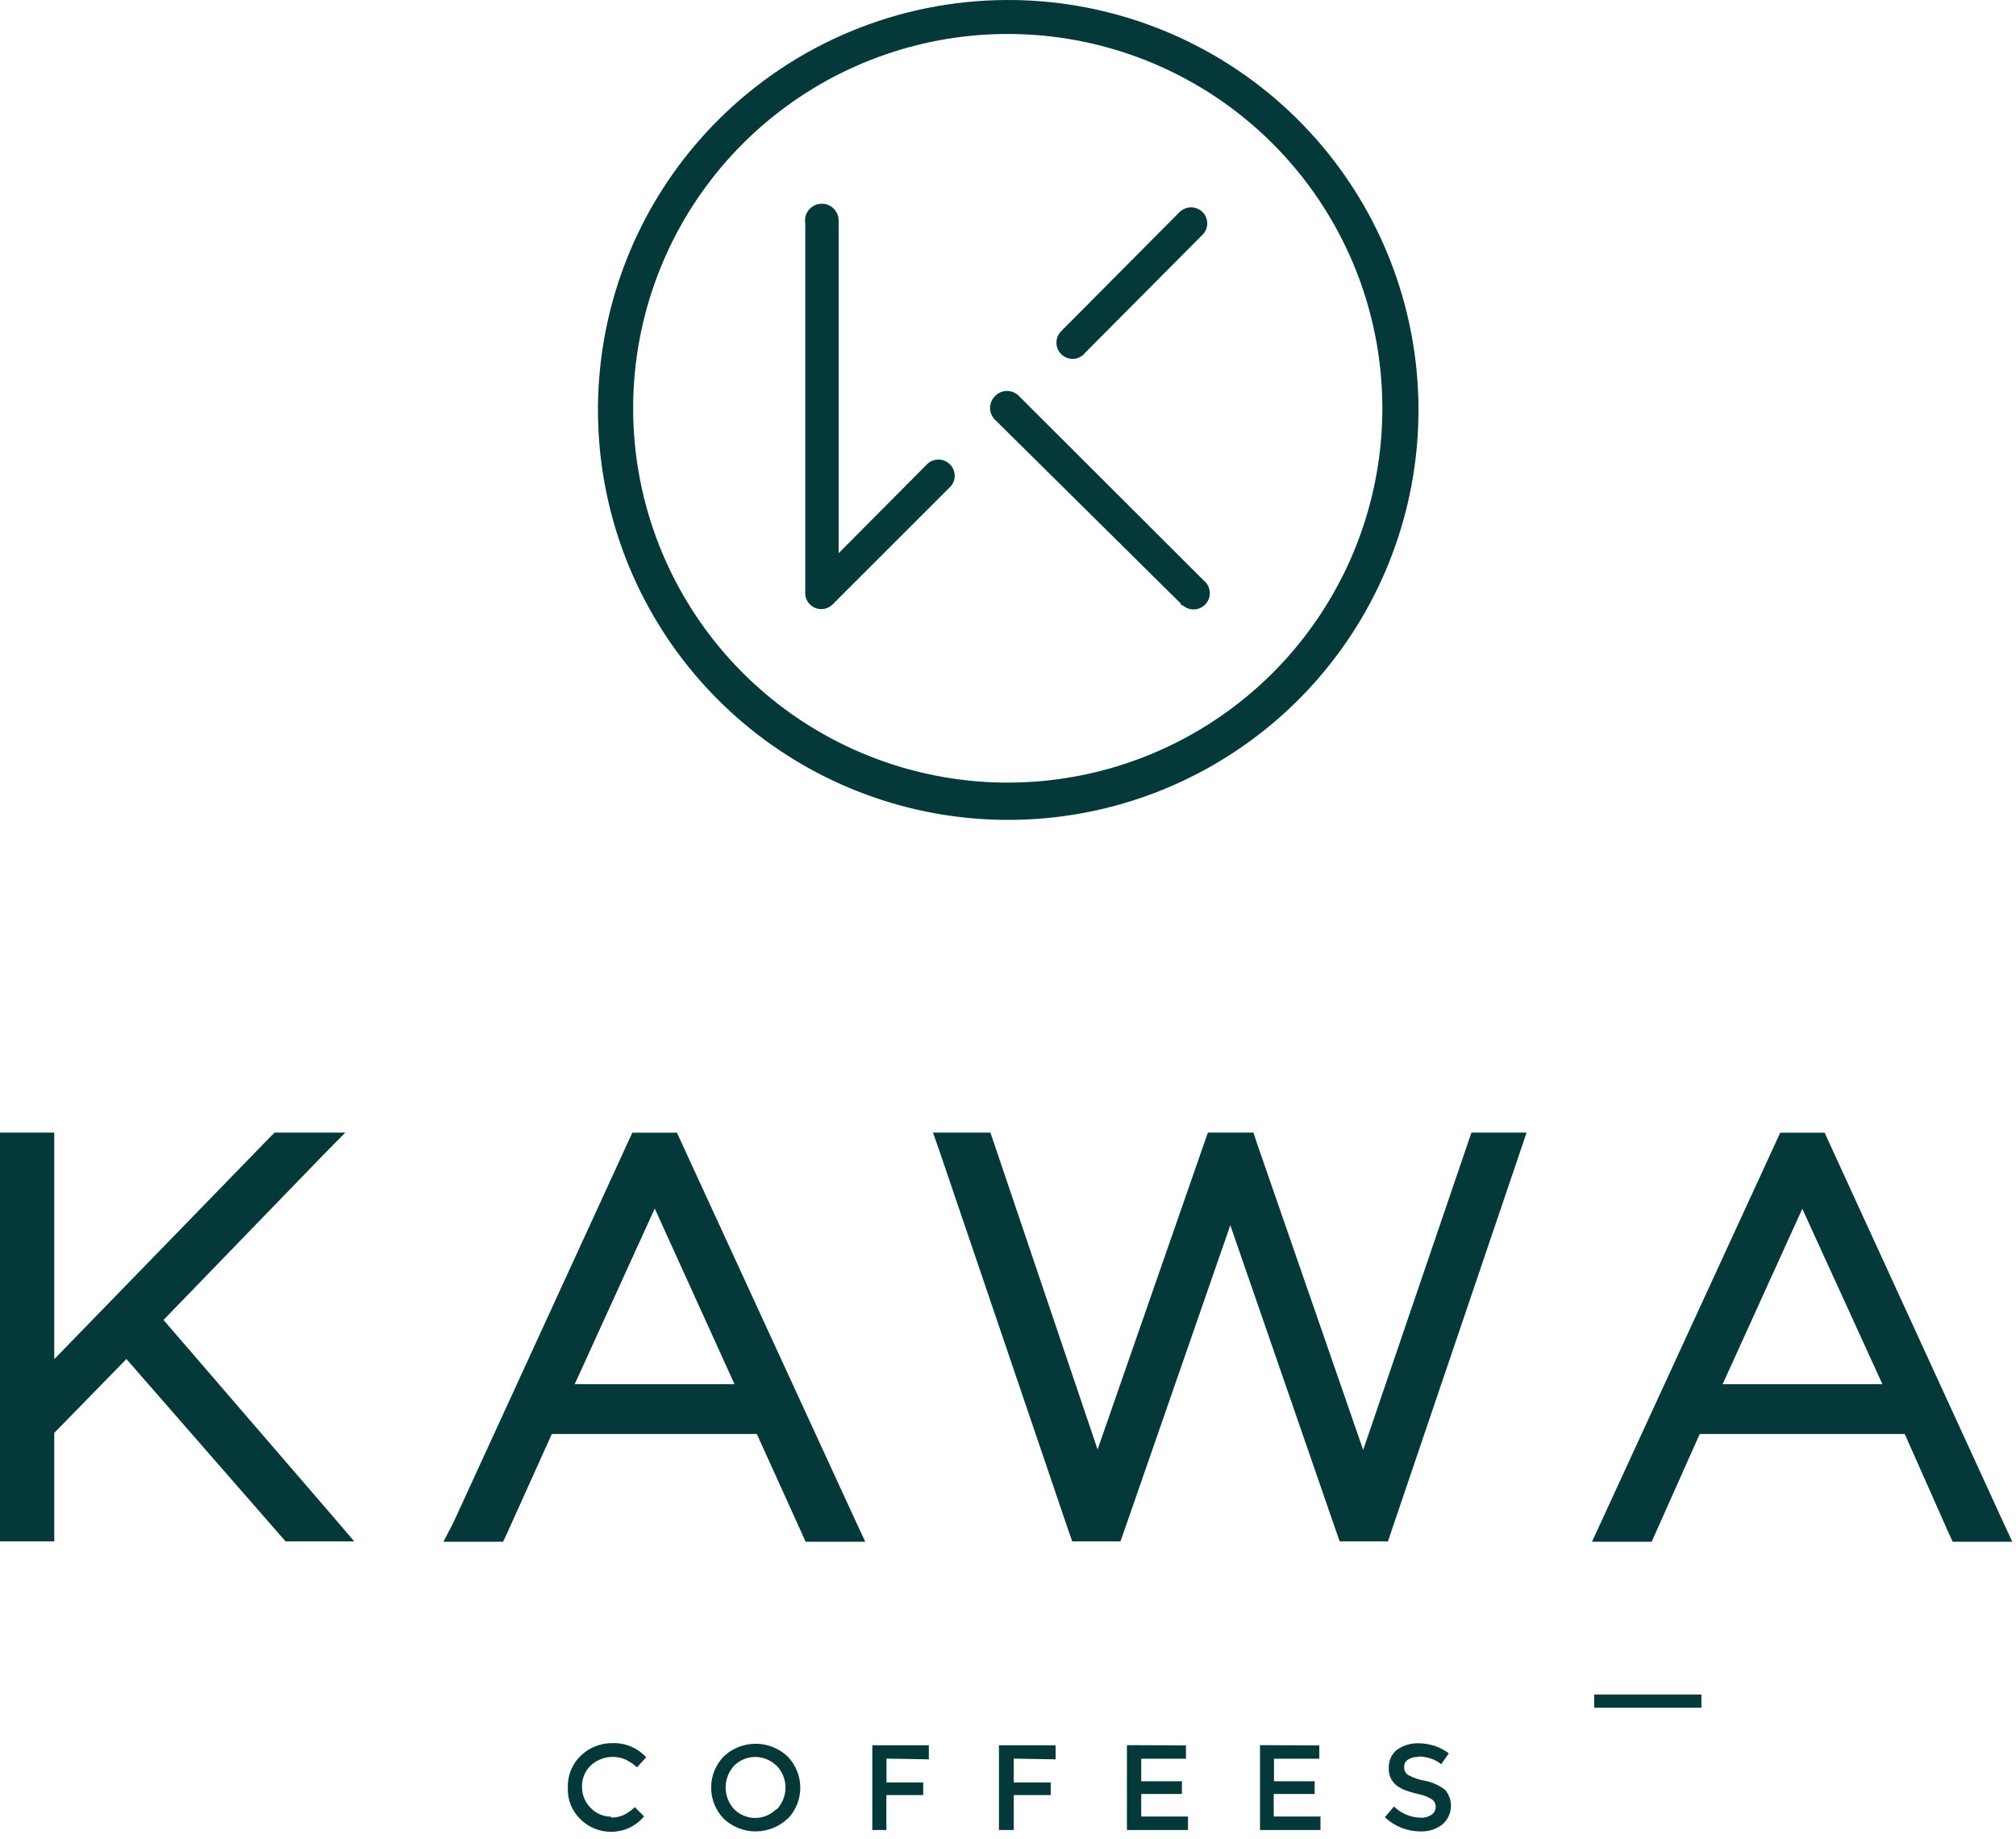<?xml version="1.0" encoding="UTF-8"?> <svg xmlns="http://www.w3.org/2000/svg" width="273" height="249" viewBox="0 0 273 249" fill="none"><path d="M230.4 229.414H215.881V231.204H230.4V229.414Z" fill="#053839"></path><path d="M17.119 183.995L7.348 193.999V206.89V208.681H5.572H1.793H0V206.89V155.099V153.34H1.793H5.572H7.348V155.099V184.012L36.661 153.857L37.194 153.34H37.937H42.539H46.755L43.799 156.341L22.142 178.703L45.447 205.728L47.966 208.681H44.09H39.487H38.68L38.147 208.084L17.119 183.995Z" fill="#053839"></path><path d="M99.467 187.4L88.663 163.618L77.826 187.4H99.467ZM102.487 194.144H74.725L68.621 207.68L68.12 208.729H60.045L61.369 206.196L85.142 154.405L85.627 153.356H91.667L92.151 154.405L115.989 206.196L117.168 208.729H109.093L108.624 207.68L102.487 194.144Z" fill="#053839"></path><path d="M205.932 155.68L188.36 207.471L187.956 208.681H186.681H182.675H181.416L180.996 207.487L166.606 165.877L152.152 207.487L151.732 208.681H150.472H146.467H145.207L144.771 207.471L127.167 155.68L126.344 153.34H128.847H132.852H134.112L134.532 154.55L148.631 196.241L163.15 154.534L163.57 153.34H164.829H168.463H169.739L170.127 154.534L184.597 196.306L198.842 154.55L199.262 153.34H200.521H204.22H206.723L205.932 155.68Z" fill="#053839"></path><path d="M254.913 187.4L244.061 163.65L233.272 187.4H254.913ZM257.934 194.144H230.171L224.131 207.68L223.663 208.729H215.588L216.751 206.196L240.588 154.405L241.073 153.356H247.097L247.565 154.405L271.322 206.196L272.501 208.729H264.426L263.941 207.68L257.934 194.144Z" fill="#053839"></path><path d="M172.255 19.362C163.941 11.093 153.015 5.959 141.338 4.834C129.661 3.708 117.955 6.66 108.212 13.188C98.469 19.715 91.291 29.415 87.902 40.635C84.512 51.855 85.12 63.901 89.622 74.724C94.123 85.546 102.241 94.475 112.591 99.991C122.942 105.507 134.886 107.268 146.391 104.975C157.895 102.682 168.249 96.477 175.688 87.415C183.128 78.353 187.193 66.996 187.193 55.276C187.194 48.602 185.875 41.993 183.311 35.83C180.747 29.666 176.99 24.07 172.255 19.362ZM136.304 0C149.169 -0.052 161.652 4.358 171.625 12.477C181.597 20.595 188.441 31.92 190.987 44.517C193.533 57.115 191.624 70.205 185.586 81.553C179.547 92.901 169.754 101.804 157.877 106.742C146.001 111.681 132.777 112.349 120.462 108.632C108.147 104.915 97.505 97.044 90.352 86.362C83.2 75.68 79.979 62.849 81.24 50.059C82.502 37.27 88.167 25.313 97.269 16.232C107.628 5.888 121.659 0.054 136.304 0Z" fill="#053839"></path><path d="M192.075 237.867C191.594 237.841 191.116 237.959 190.703 238.206C190.522 238.308 190.374 238.459 190.276 238.642C190.179 238.825 190.136 239.032 190.153 239.239C190.138 239.452 190.181 239.665 190.278 239.855C190.375 240.046 190.522 240.206 190.703 240.32C191.433 240.712 192.225 240.979 193.044 241.11C194.008 241.307 194.914 241.721 195.693 242.32C196.258 242.987 196.54 243.849 196.476 244.721C196.413 245.593 196.01 246.405 195.354 246.983C194.508 247.645 193.456 247.987 192.382 247.951C190.58 247.956 188.846 247.268 187.537 246.031L188.765 244.579C189.731 245.519 191.017 246.061 192.366 246.096C192.892 246.125 193.413 245.984 193.852 245.692C194.022 245.575 194.163 245.419 194.261 245.236C194.359 245.054 194.413 244.851 194.417 244.644C194.427 244.442 194.385 244.241 194.294 244.06C194.204 243.879 194.068 243.724 193.9 243.611C193.375 243.27 192.788 243.035 192.172 242.917C191.519 242.776 190.876 242.587 190.25 242.353C189.835 242.192 189.444 241.975 189.088 241.707C188.738 241.42 188.463 241.054 188.286 240.638C188.109 240.222 188.035 239.77 188.07 239.319C188.049 238.849 188.142 238.38 188.342 237.953C188.542 237.525 188.842 237.153 189.217 236.867C190.056 236.289 191.056 235.989 192.075 236.012C192.821 236.025 193.56 236.144 194.272 236.367C194.964 236.598 195.613 236.942 196.194 237.383L195.16 238.852C194.752 238.509 194.28 238.252 193.771 238.093C193.221 237.9 192.642 237.802 192.059 237.803M178.655 236.302V238.109H172.518V241.159H178.025V242.885H172.485V245.934H178.816V247.758H170.628V236.27L178.655 236.302ZM160.599 236.302V238.109H154.542V241.159H160.05V242.885H154.542V245.934H160.873V247.758H152.604V236.27L160.599 236.302ZM137.278 238.093V241.32H142.284V243.03H137.278V247.758H135.275V236.286H142.947V238.19L137.278 238.093ZM120.046 238.093V241.32H125.02V243.03H120.03V247.758H118.124V236.286H125.779V238.19L120.046 238.093ZM106.641 246.241C105.473 247.337 103.931 247.947 102.329 247.947C100.727 247.947 99.185 247.337 98.017 246.241C96.916 245.109 96.3 243.592 96.3 242.014C96.3 240.435 96.916 238.919 98.017 237.787C99.185 236.691 100.727 236.081 102.329 236.081C103.931 236.081 105.473 236.691 106.641 237.787C107.747 238.915 108.368 240.429 108.374 242.007C108.38 243.586 107.77 245.105 106.673 246.241H106.641ZM105.139 239.045C104.38 238.29 103.352 237.867 102.281 237.867C101.209 237.867 100.182 238.29 99.422 239.045C98.676 239.848 98.262 240.903 98.262 241.998C98.262 243.093 98.676 244.148 99.422 244.95C100.176 245.703 101.199 246.126 102.264 246.126C103.33 246.126 104.353 245.703 105.107 244.95H105.204C105.956 244.149 106.372 243.09 106.366 241.991C106.36 240.893 105.932 239.838 105.172 239.045H105.139ZM82.739 246.08C83.334 246.084 83.922 245.963 84.467 245.725C85.016 245.443 85.522 245.085 85.969 244.66L87.213 245.918C86.684 246.557 86.023 247.073 85.276 247.432C84.529 247.791 83.713 247.985 82.884 248C82.09 248.021 81.299 247.88 80.56 247.586C79.822 247.292 79.151 246.851 78.588 246.289C78.019 245.737 77.573 245.071 77.281 244.334C76.989 243.597 76.856 242.806 76.893 242.014C76.865 241.218 77.005 240.425 77.302 239.685C77.6 238.946 78.049 238.278 78.621 237.722C79.201 237.157 79.888 236.713 80.643 236.416C81.397 236.12 82.203 235.977 83.013 235.996C83.856 235.977 84.692 236.138 85.467 236.469C86.241 236.801 86.936 237.294 87.503 237.916L86.26 239.271C85.779 238.831 85.234 238.467 84.645 238.19C83.874 237.874 83.028 237.783 82.207 237.929C81.387 238.074 80.624 238.451 80.01 239.013C79.625 239.378 79.32 239.819 79.115 240.308C78.909 240.796 78.807 241.322 78.814 241.853C78.8 242.398 78.899 242.94 79.105 243.446C79.31 243.951 79.618 244.408 80.01 244.789C80.363 245.157 80.786 245.449 81.255 245.649C81.725 245.848 82.229 245.951 82.739 245.951V246.08Z" fill="#053839"></path><path d="M125.662 62.731C125.884 62.545 126.14 62.404 126.416 62.317C126.691 62.23 126.982 62.199 127.27 62.224C127.558 62.25 127.838 62.332 128.094 62.466C128.351 62.6 128.578 62.783 128.763 63.005C129.099 63.399 129.283 63.899 129.283 64.417C129.283 64.934 129.099 65.434 128.763 65.828L112.871 81.704C112.571 82.055 112.166 82.302 111.716 82.408C111.266 82.514 110.794 82.474 110.368 82.295C109.942 82.115 109.584 81.805 109.346 81.409C109.108 81.013 109.002 80.551 109.044 80.091V30.236C108.991 29.927 109.003 29.61 109.079 29.305C109.155 29 109.294 28.715 109.485 28.466C109.677 28.218 109.918 28.011 110.194 27.86C110.47 27.709 110.773 27.617 111.086 27.589C111.399 27.561 111.715 27.598 112.013 27.698C112.311 27.798 112.585 27.958 112.818 28.169C113.051 28.38 113.237 28.636 113.366 28.923C113.495 29.209 113.563 29.519 113.566 29.833V74.896L125.662 62.731Z" fill="#053839"></path><path d="M159.739 28.703C160.154 28.301 160.71 28.076 161.289 28.076C161.868 28.076 162.424 28.301 162.839 28.703C163.042 28.905 163.203 29.146 163.313 29.41C163.422 29.674 163.479 29.958 163.479 30.244C163.479 30.53 163.422 30.814 163.313 31.078C163.203 31.342 163.042 31.583 162.839 31.785L146.964 47.742C146.79 47.969 146.573 48.159 146.324 48.301C146.076 48.444 145.802 48.536 145.519 48.572C145.235 48.608 144.947 48.587 144.671 48.511C144.395 48.435 144.137 48.305 143.912 48.129C143.453 47.775 143.153 47.254 143.077 46.679C143.002 46.105 143.156 45.524 143.508 45.063L143.637 44.918C143.709 44.825 143.79 44.738 143.879 44.66L159.739 28.703Z" fill="#053839"></path><path d="M134.756 56.842C134.539 56.632 134.367 56.382 134.249 56.105C134.131 55.827 134.07 55.529 134.07 55.228C134.07 54.927 134.131 54.629 134.249 54.352C134.367 54.075 134.539 53.824 134.756 53.615C134.965 53.398 135.216 53.226 135.494 53.108C135.771 52.99 136.07 52.93 136.371 52.93C136.672 52.93 136.971 52.99 137.248 53.108C137.526 53.226 137.777 53.398 137.986 53.615L163.003 78.591C163.459 78.954 163.752 79.484 163.817 80.064C163.882 80.643 163.714 81.225 163.35 81.68C162.986 82.136 162.455 82.428 161.875 82.493C161.295 82.559 160.713 82.391 160.257 82.027L159.886 81.834V81.704L134.756 56.842Z" fill="#053839"></path></svg> 